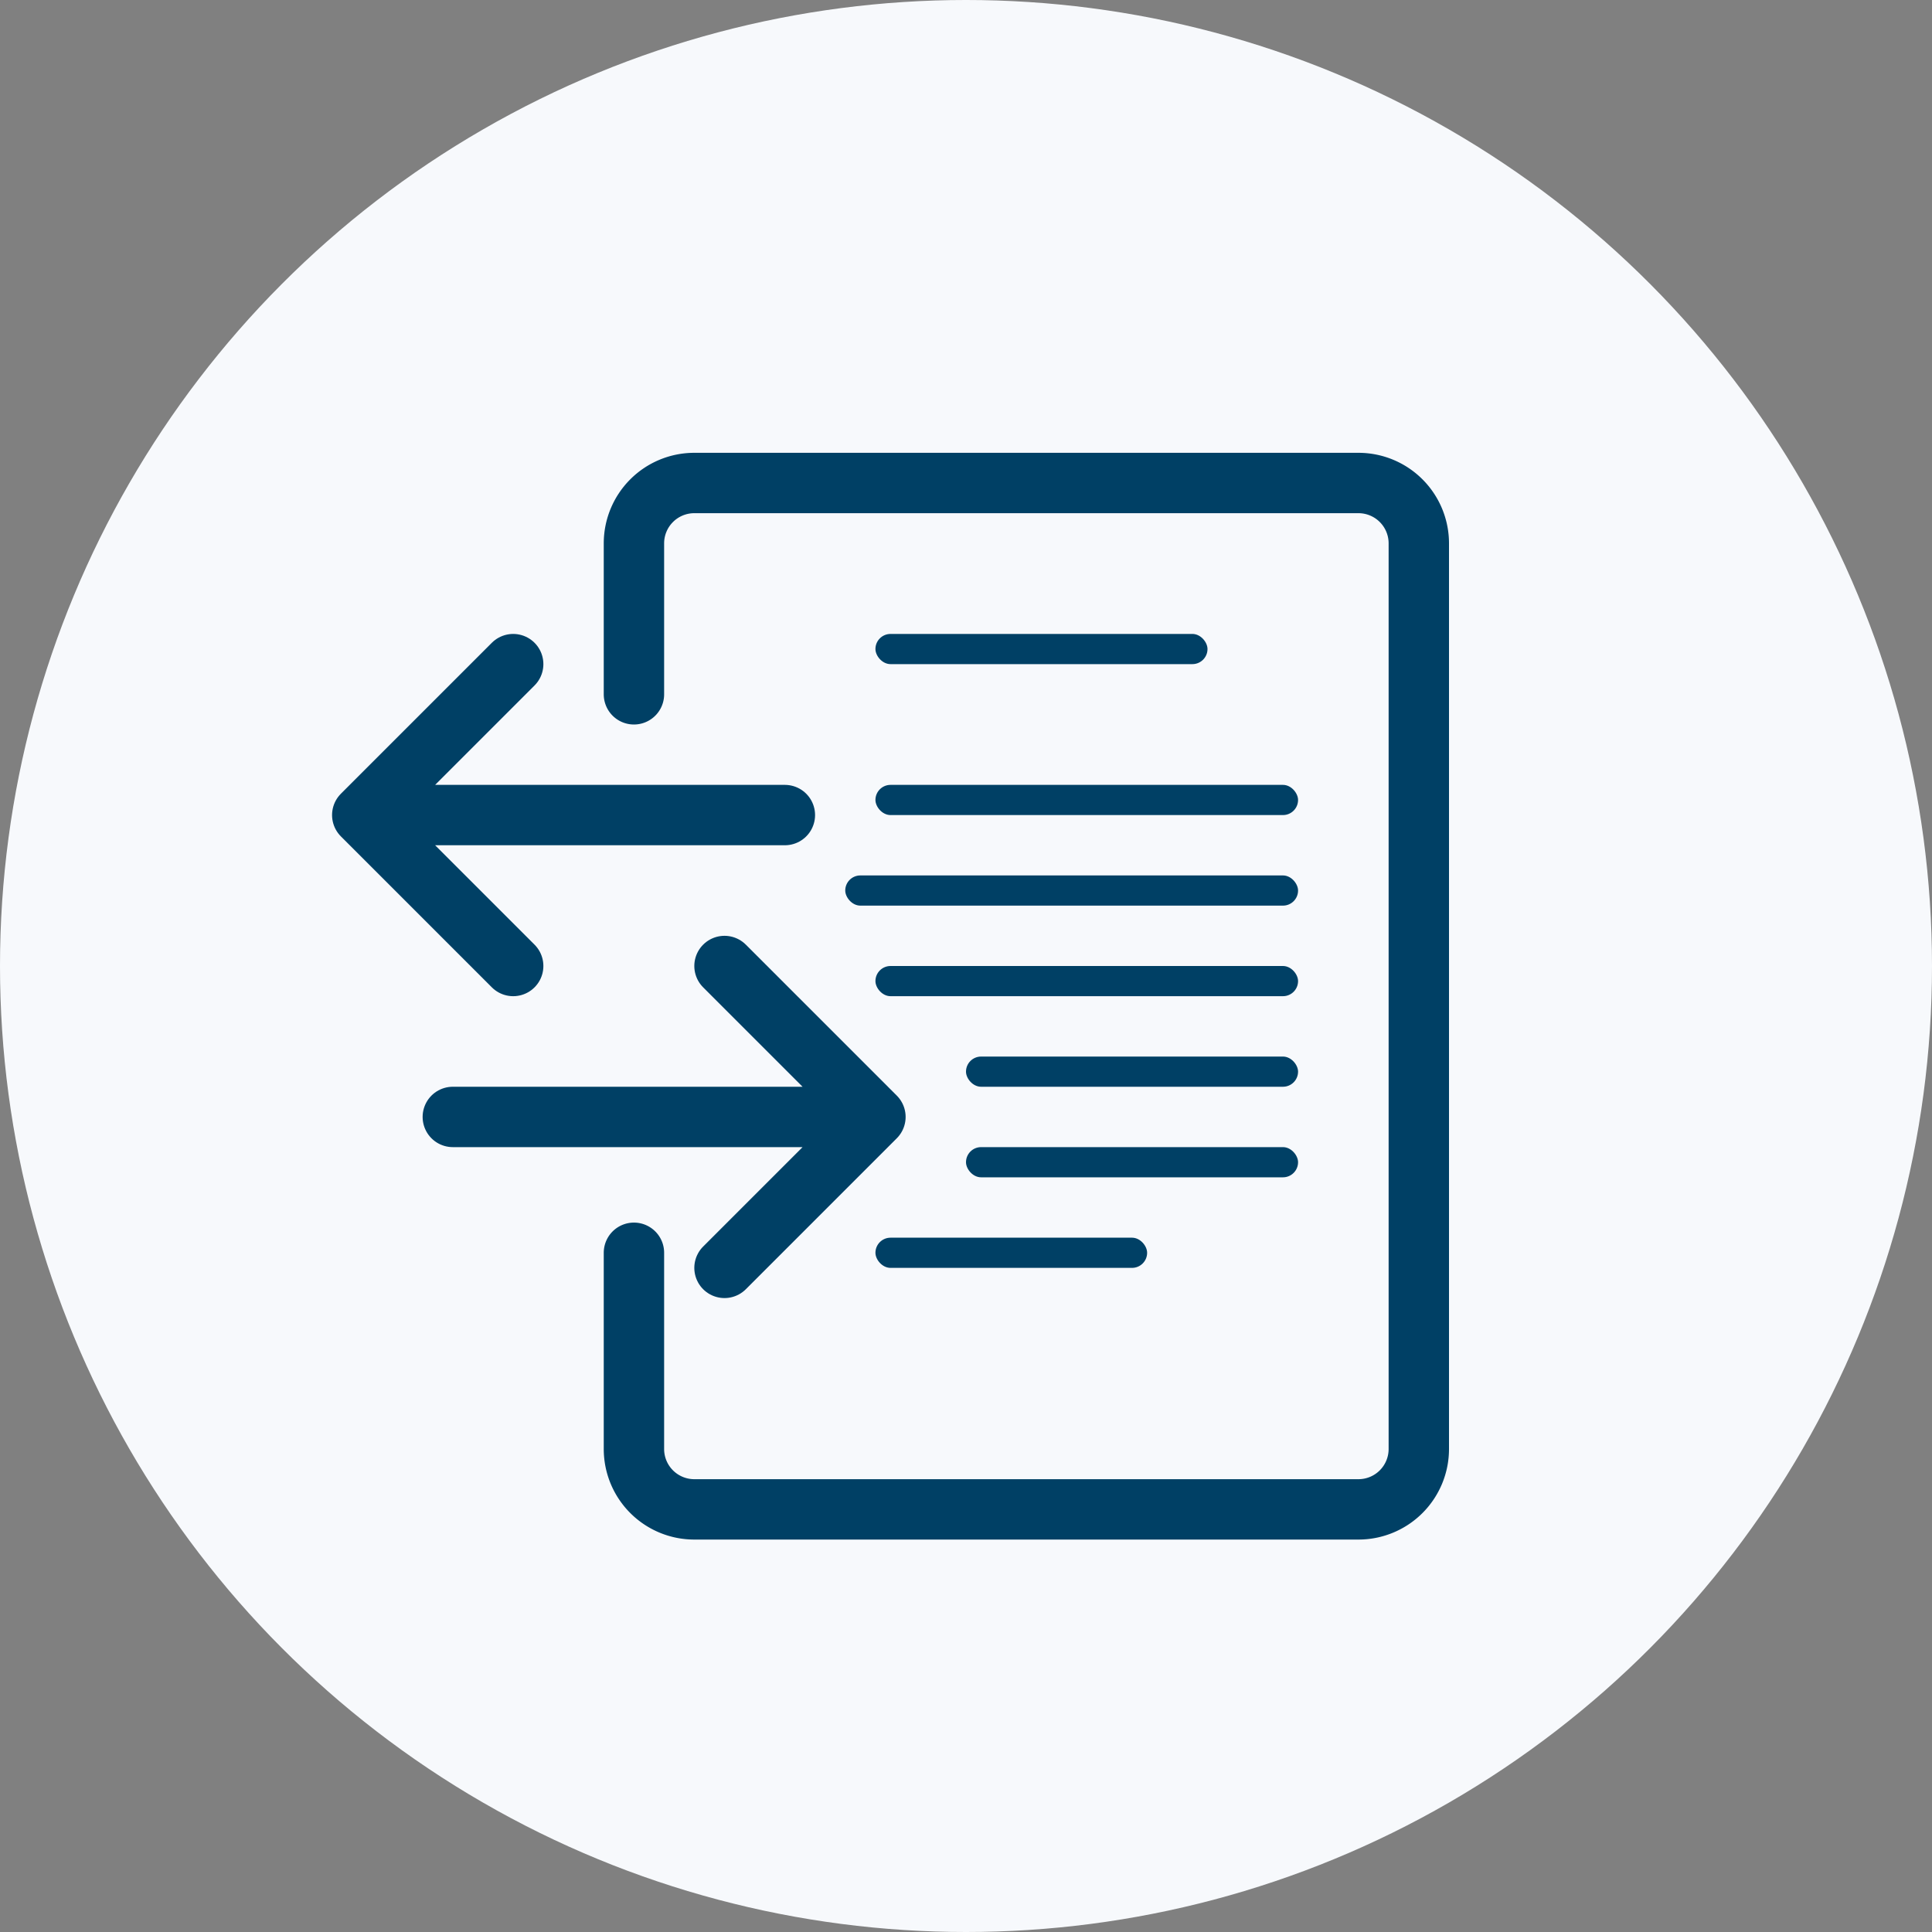 <svg fill="none" height="64" viewBox="0 0 64 64" width="64" xmlns="http://www.w3.org/2000/svg"><rect x="0" y="0" width="64" height="64" fill="#808080" stroke="none"/><circle cx="32" cy="32" fill="#f7f9fc" r="32"/><g fill="#004065"><rect height="1" rx=".5" width="11" x="29" y="21"/><rect height="1" rx=".5" width="14" x="29" y="26"/><rect height="1" rx=".5" width="15" x="28" y="29"/><rect height="1" rx=".5" width="14" x="29" y="32"/><rect height="1" rx=".5" width="11" x="32" y="35"/><rect height="1" rx=".5" width="11" x="32" y="38"/><rect height="1" rx=".5" width="9" x="29" y="41"/></g><g stroke="#004065" stroke-linecap="round" stroke-width="2"><path d="m21 41.5v6.5a2 2 0 0 0 2 2h22a2 2 0 0 0 2-2v-30a2 2 0 0 0 -2-2h-22a2 2 0 0 0 -2 2v5"/><path d="m26 27h-14m0 0 5-5m-5 5 5 5m-2 5h14m0 0-5-5m5 5-5 5" stroke-linejoin="round"/></g></svg>